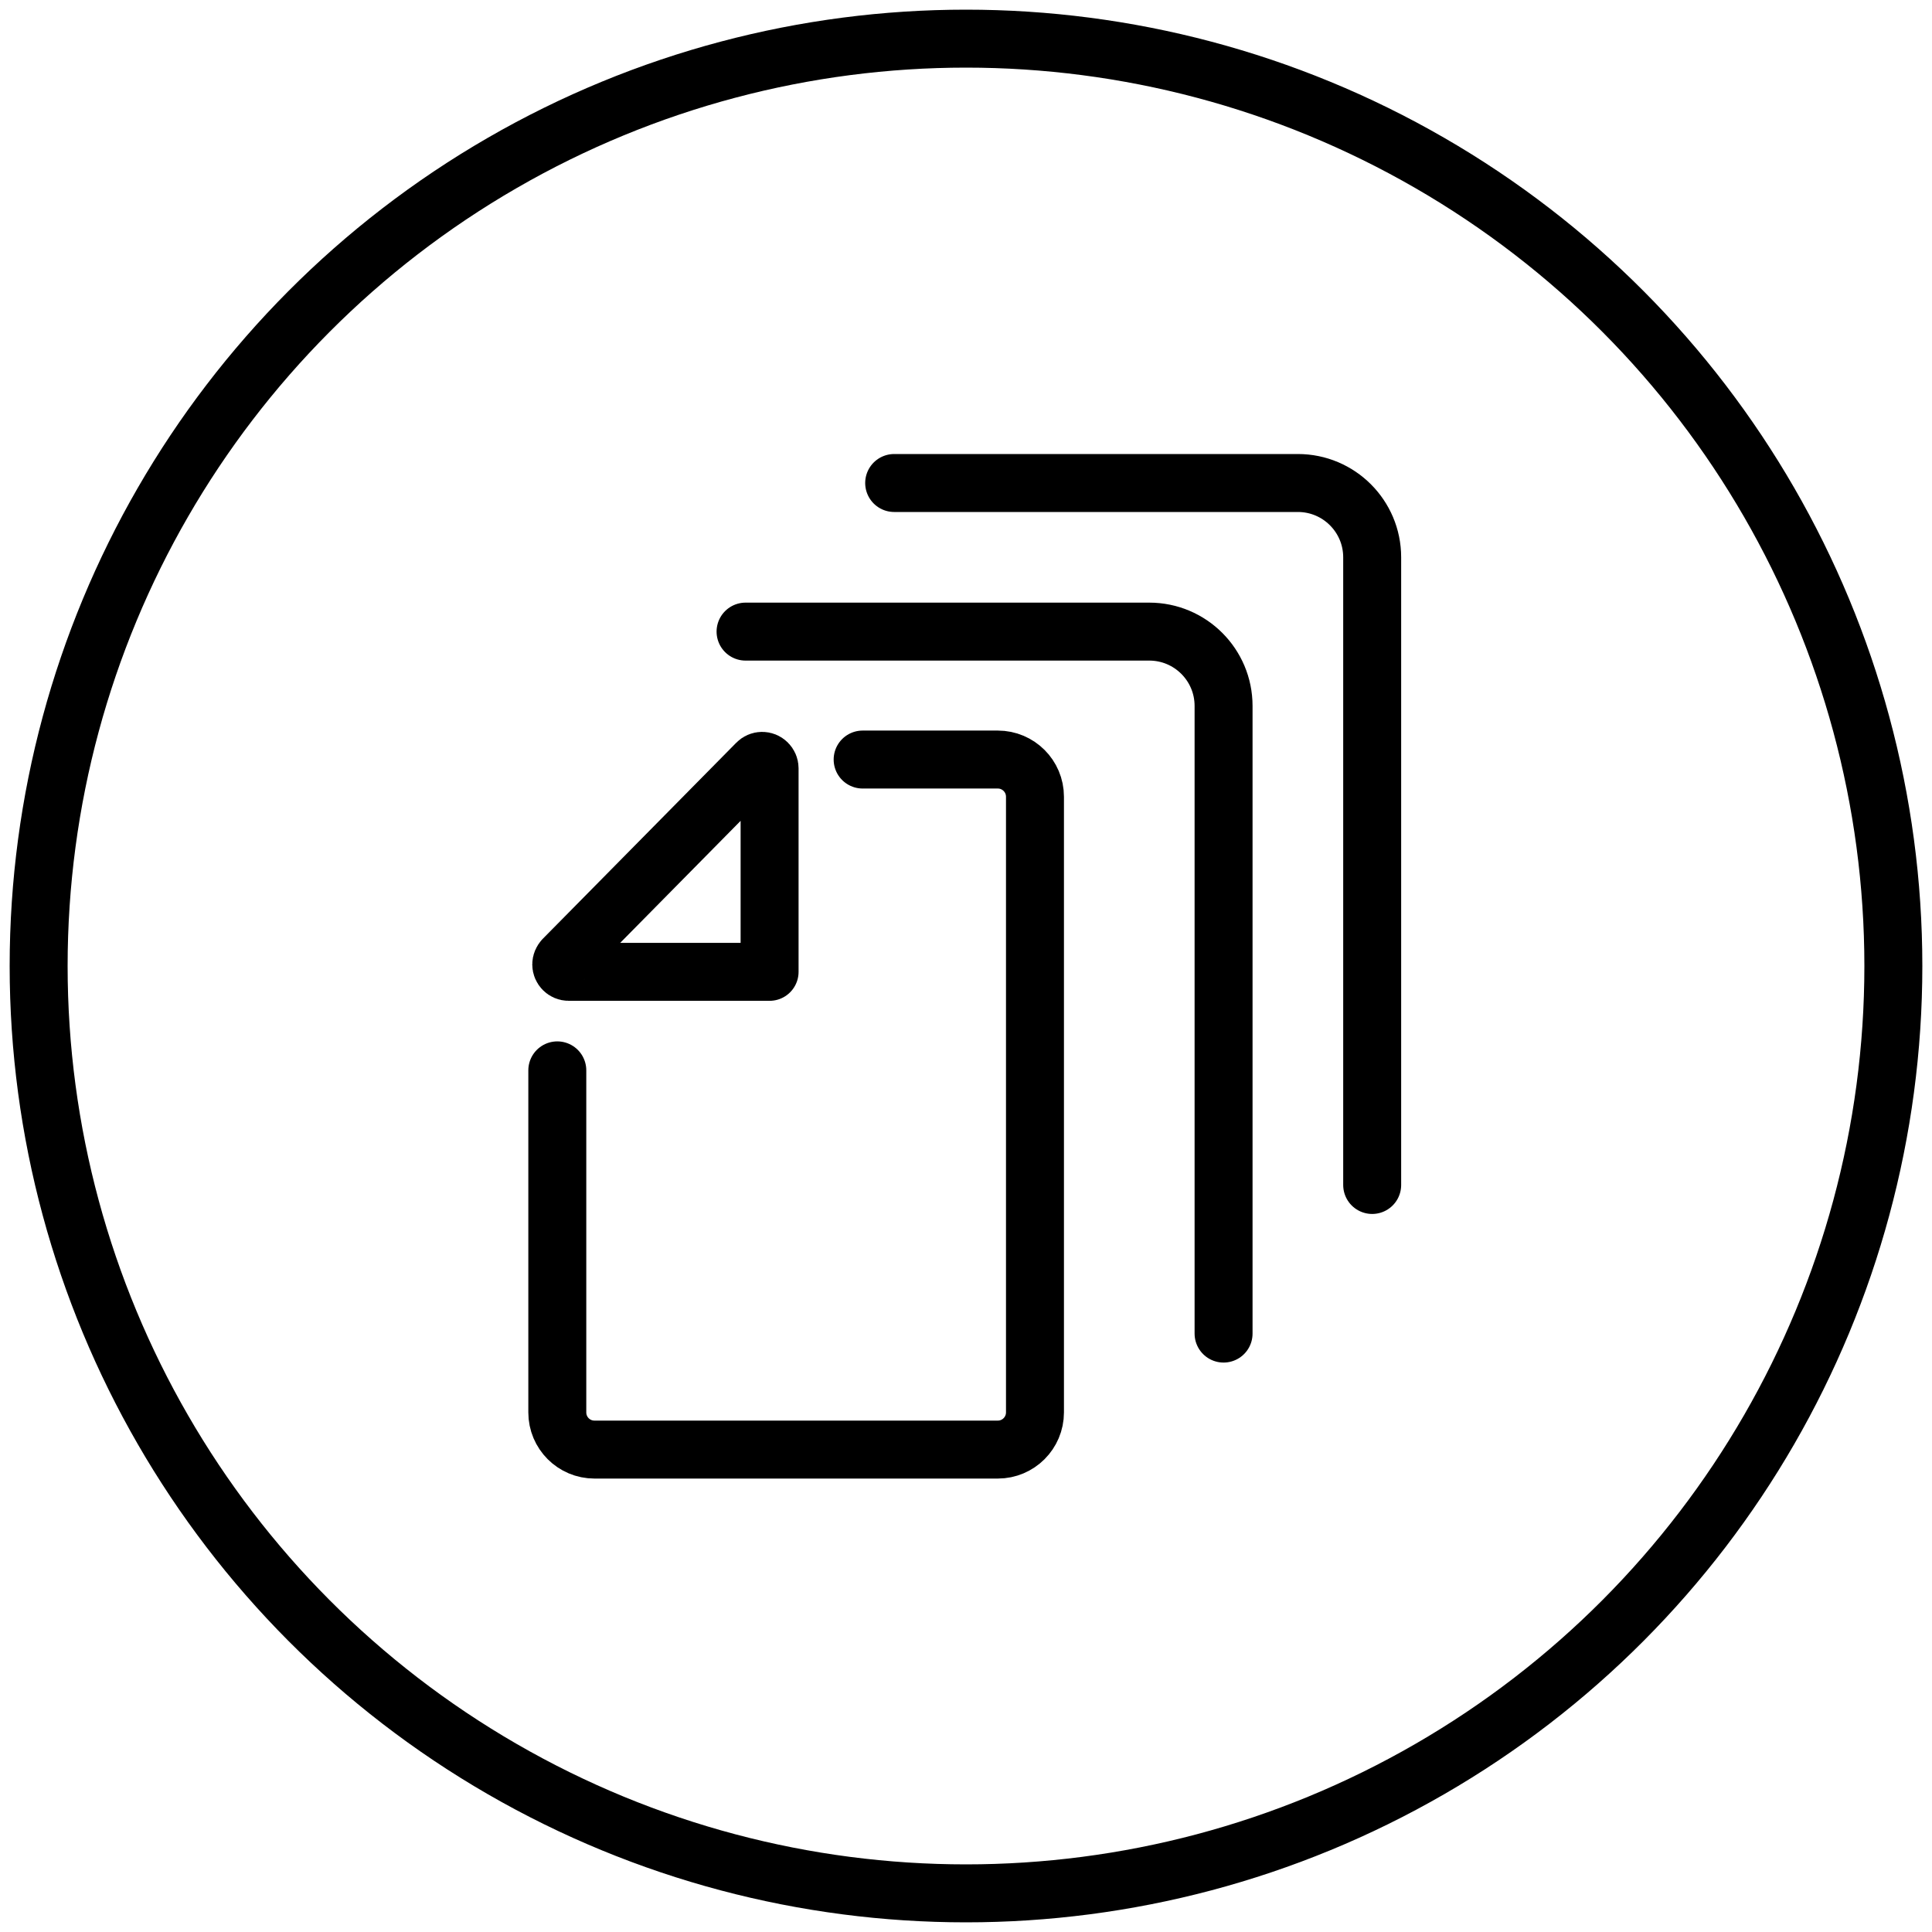 <svg height="50" viewBox="0 0 50 50" width="50" xmlns="http://www.w3.org/2000/svg"><g style="stroke:#000;stroke-width:1.5;fill:none;fill-rule:evenodd;stroke-linecap:round;stroke-linejoin:round"><circle cx="25" cy="25" r="24"/><g transform="translate(14.423 12.5)"><path d="m.157 12.324 5.008-5.075c.075-.077.196-.077.271-.002.037.037.058.085.058.137v5.267h-5.2c-.106 0-.192-.087-.192-.192 0-.05.021-.098.056-.135z"/><path d="m7.902 7.157h3.498c.531 0 .962.431.962.962v2.473 5.494 7.967c0 .531-.431.962-.962.962h-10.438c-.533 0-.962-.431-.962-.962v-8.852"/><path d="m17.243 22.013v-16.244c0-1.062-.862-1.923-1.923-1.923h-10.448"/><path d="m21.089 18.167v-16.244c0-1.062-.862-1.923-1.923-1.923h-10.448"/></g></g></svg>